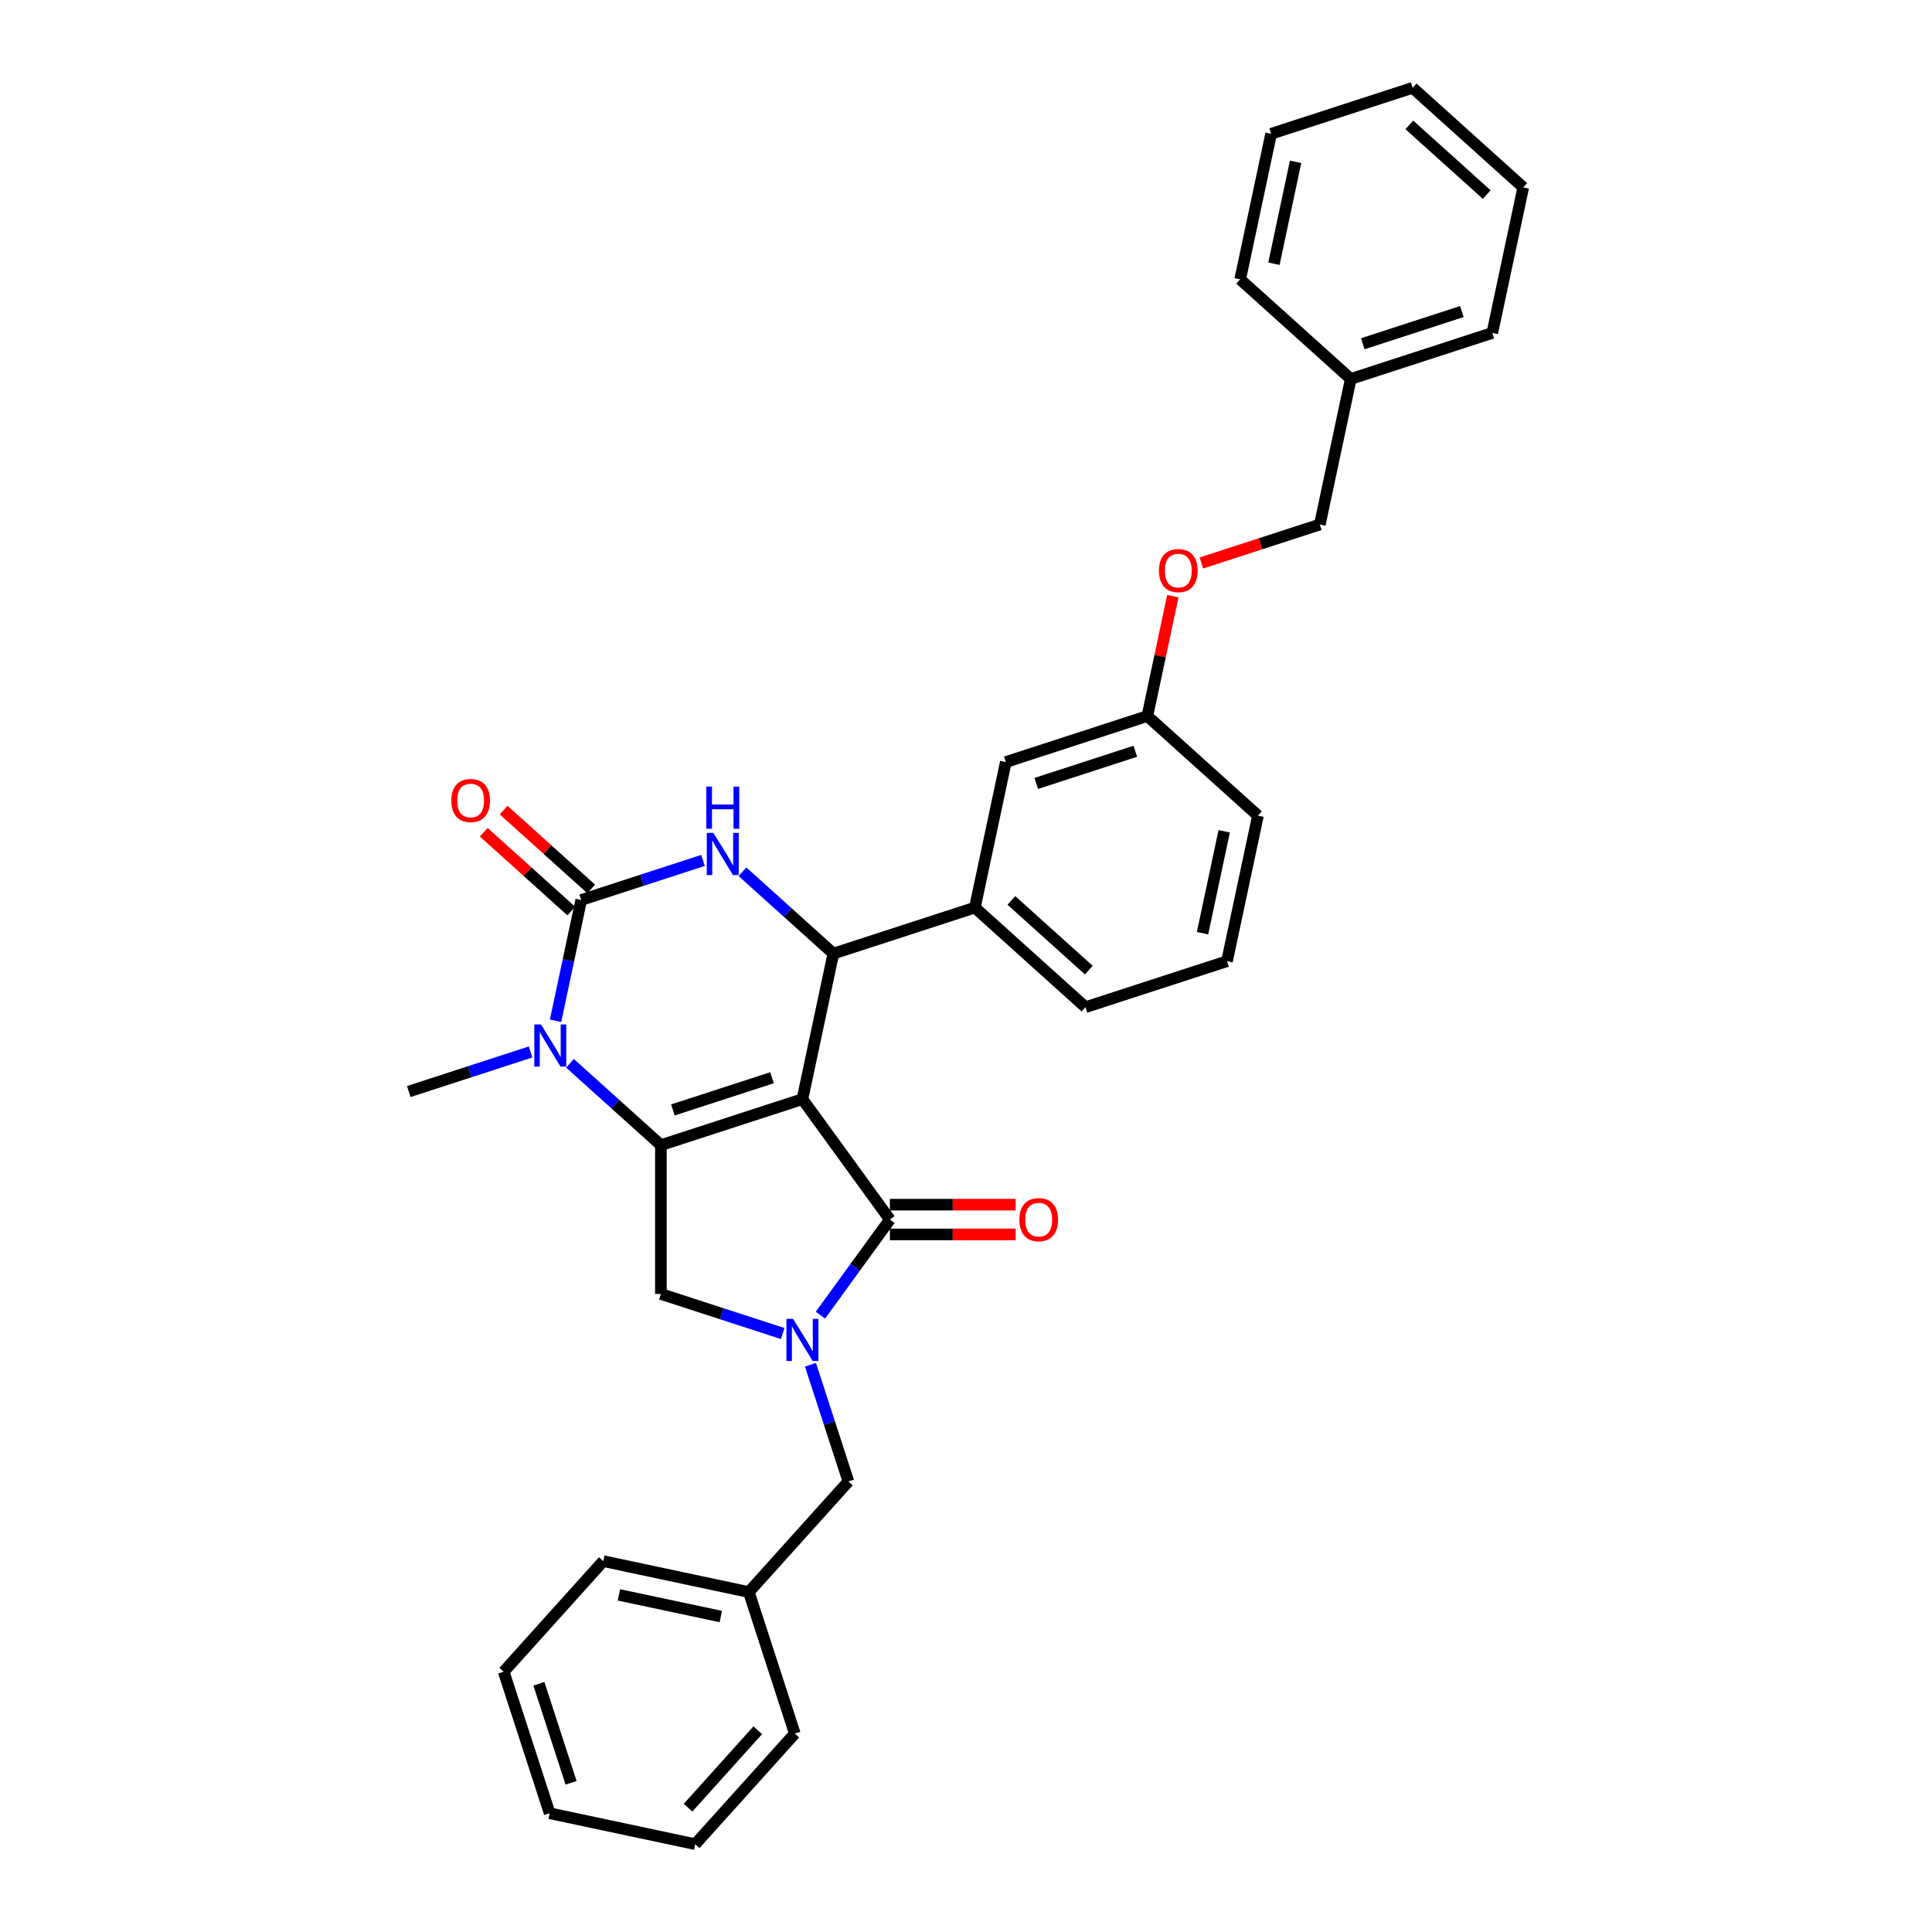 <?xml version='1.0' encoding='iso-8859-1'?>
<svg version='1.1' baseProfile='full'
              xmlns='http://www.w3.org/2000/svg'
                      xmlns:rdkit='http://www.rdkit.org/xml'
                      xmlns:xlink='http://www.w3.org/1999/xlink'
                  xml:space='preserve'
width='1000px' height='1000px' viewBox='0 0 1000 1000'>
<!-- END OF HEADER -->
<rect style='opacity:1.0;fill:#FFFFFF;stroke:none' width='1000' height='1000' x='0' y='0'> </rect>
<path class='bond-0' d='M 295.029,550.364 L 318.55,571.542' style='fill:none;fill-rule:evenodd;stroke:#0000FF;stroke-width:6px;stroke-linecap:butt;stroke-linejoin:miter;stroke-opacity:1' />
<path class='bond-0' d='M 318.55,571.542 L 342.072,592.721' style='fill:none;fill-rule:evenodd;stroke:#000000;stroke-width:6px;stroke-linecap:butt;stroke-linejoin:miter;stroke-opacity:1' />
<path class='bond-1' d='M 287.558,528.348 L 294.201,497.093' style='fill:none;fill-rule:evenodd;stroke:#0000FF;stroke-width:6px;stroke-linecap:butt;stroke-linejoin:miter;stroke-opacity:1' />
<path class='bond-1' d='M 294.201,497.093 L 300.845,465.838' style='fill:none;fill-rule:evenodd;stroke:#000000;stroke-width:6px;stroke-linecap:butt;stroke-linejoin:miter;stroke-opacity:1' />
<path class='bond-2' d='M 274.632,544.495 L 243.103,554.739' style='fill:none;fill-rule:evenodd;stroke:#0000FF;stroke-width:6px;stroke-linecap:butt;stroke-linejoin:miter;stroke-opacity:1' />
<path class='bond-2' d='M 243.103,554.739 L 211.574,564.983' style='fill:none;fill-rule:evenodd;stroke:#000000;stroke-width:6px;stroke-linecap:butt;stroke-linejoin:miter;stroke-opacity:1' />
<path class='bond-3' d='M 300.845,465.838 L 332.374,455.594' style='fill:none;fill-rule:evenodd;stroke:#000000;stroke-width:6px;stroke-linecap:butt;stroke-linejoin:miter;stroke-opacity:1' />
<path class='bond-3' d='M 332.374,455.594 L 363.903,445.349' style='fill:none;fill-rule:evenodd;stroke:#0000FF;stroke-width:6px;stroke-linecap:butt;stroke-linejoin:miter;stroke-opacity:1' />
<path class='bond-4' d='M 305.999,460.114 L 283.348,439.719' style='fill:none;fill-rule:evenodd;stroke:#000000;stroke-width:6px;stroke-linecap:butt;stroke-linejoin:miter;stroke-opacity:1' />
<path class='bond-4' d='M 283.348,439.719 L 260.696,419.323' style='fill:none;fill-rule:evenodd;stroke:#FF0000;stroke-width:6px;stroke-linecap:butt;stroke-linejoin:miter;stroke-opacity:1' />
<path class='bond-4' d='M 295.691,471.562 L 273.04,451.167' style='fill:none;fill-rule:evenodd;stroke:#000000;stroke-width:6px;stroke-linecap:butt;stroke-linejoin:miter;stroke-opacity:1' />
<path class='bond-4' d='M 273.04,451.167 L 250.388,430.772' style='fill:none;fill-rule:evenodd;stroke:#FF0000;stroke-width:6px;stroke-linecap:butt;stroke-linejoin:miter;stroke-opacity:1' />
<path class='bond-5' d='M 384.299,451.218 L 407.821,472.397' style='fill:none;fill-rule:evenodd;stroke:#0000FF;stroke-width:6px;stroke-linecap:butt;stroke-linejoin:miter;stroke-opacity:1' />
<path class='bond-5' d='M 407.821,472.397 L 431.343,493.576' style='fill:none;fill-rule:evenodd;stroke:#000000;stroke-width:6px;stroke-linecap:butt;stroke-linejoin:miter;stroke-opacity:1' />
<path class='bond-6' d='M 431.343,493.576 L 504.599,469.774' style='fill:none;fill-rule:evenodd;stroke:#000000;stroke-width:6px;stroke-linecap:butt;stroke-linejoin:miter;stroke-opacity:1' />
<path class='bond-7' d='M 431.343,493.576 L 415.328,568.919' style='fill:none;fill-rule:evenodd;stroke:#000000;stroke-width:6px;stroke-linecap:butt;stroke-linejoin:miter;stroke-opacity:1' />
<path class='bond-8' d='M 387.59,824.048 L 439.13,766.806' style='fill:none;fill-rule:evenodd;stroke:#000000;stroke-width:6px;stroke-linecap:butt;stroke-linejoin:miter;stroke-opacity:1' />
<path class='bond-9' d='M 387.59,824.048 L 312.247,808.033' style='fill:none;fill-rule:evenodd;stroke:#000000;stroke-width:6px;stroke-linecap:butt;stroke-linejoin:miter;stroke-opacity:1' />
<path class='bond-9' d='M 373.086,836.714 L 320.345,825.504' style='fill:none;fill-rule:evenodd;stroke:#000000;stroke-width:6px;stroke-linecap:butt;stroke-linejoin:miter;stroke-opacity:1' />
<path class='bond-10' d='M 387.59,824.048 L 411.392,897.304' style='fill:none;fill-rule:evenodd;stroke:#000000;stroke-width:6px;stroke-linecap:butt;stroke-linejoin:miter;stroke-opacity:1' />
<path class='bond-11' d='M 342.072,592.721 L 415.328,568.919' style='fill:none;fill-rule:evenodd;stroke:#000000;stroke-width:6px;stroke-linecap:butt;stroke-linejoin:miter;stroke-opacity:1' />
<path class='bond-11' d='M 348.3,574.5 L 399.579,557.838' style='fill:none;fill-rule:evenodd;stroke:#000000;stroke-width:6px;stroke-linecap:butt;stroke-linejoin:miter;stroke-opacity:1' />
<path class='bond-12' d='M 342.072,592.721 L 342.072,669.748' style='fill:none;fill-rule:evenodd;stroke:#000000;stroke-width:6px;stroke-linecap:butt;stroke-linejoin:miter;stroke-opacity:1' />
<path class='bond-13' d='M 415.328,568.919 L 460.603,631.235' style='fill:none;fill-rule:evenodd;stroke:#000000;stroke-width:6px;stroke-linecap:butt;stroke-linejoin:miter;stroke-opacity:1' />
<path class='bond-14' d='M 460.603,631.235 L 442.627,655.976' style='fill:none;fill-rule:evenodd;stroke:#000000;stroke-width:6px;stroke-linecap:butt;stroke-linejoin:miter;stroke-opacity:1' />
<path class='bond-14' d='M 442.627,655.976 L 424.651,680.717' style='fill:none;fill-rule:evenodd;stroke:#0000FF;stroke-width:6px;stroke-linecap:butt;stroke-linejoin:miter;stroke-opacity:1' />
<path class='bond-15' d='M 460.603,638.937 L 493.146,638.937' style='fill:none;fill-rule:evenodd;stroke:#000000;stroke-width:6px;stroke-linecap:butt;stroke-linejoin:miter;stroke-opacity:1' />
<path class='bond-15' d='M 493.146,638.937 L 525.69,638.937' style='fill:none;fill-rule:evenodd;stroke:#FF0000;stroke-width:6px;stroke-linecap:butt;stroke-linejoin:miter;stroke-opacity:1' />
<path class='bond-15' d='M 460.603,623.532 L 493.146,623.532' style='fill:none;fill-rule:evenodd;stroke:#000000;stroke-width:6px;stroke-linecap:butt;stroke-linejoin:miter;stroke-opacity:1' />
<path class='bond-15' d='M 493.146,623.532 L 525.69,623.532' style='fill:none;fill-rule:evenodd;stroke:#FF0000;stroke-width:6px;stroke-linecap:butt;stroke-linejoin:miter;stroke-opacity:1' />
<path class='bond-16' d='M 405.13,690.236 L 373.601,679.992' style='fill:none;fill-rule:evenodd;stroke:#0000FF;stroke-width:6px;stroke-linecap:butt;stroke-linejoin:miter;stroke-opacity:1' />
<path class='bond-16' d='M 373.601,679.992 L 342.072,669.748' style='fill:none;fill-rule:evenodd;stroke:#000000;stroke-width:6px;stroke-linecap:butt;stroke-linejoin:miter;stroke-opacity:1' />
<path class='bond-17' d='M 419.498,706.383 L 429.314,736.594' style='fill:none;fill-rule:evenodd;stroke:#0000FF;stroke-width:6px;stroke-linecap:butt;stroke-linejoin:miter;stroke-opacity:1' />
<path class='bond-17' d='M 429.314,736.594 L 439.13,766.806' style='fill:none;fill-rule:evenodd;stroke:#000000;stroke-width:6px;stroke-linecap:butt;stroke-linejoin:miter;stroke-opacity:1' />
<path class='bond-18' d='M 312.247,808.033 L 260.706,865.275' style='fill:none;fill-rule:evenodd;stroke:#000000;stroke-width:6px;stroke-linecap:butt;stroke-linejoin:miter;stroke-opacity:1' />
<path class='bond-19' d='M 607.058,308.58 L 600.464,339.604' style='fill:none;fill-rule:evenodd;stroke:#FF0000;stroke-width:6px;stroke-linecap:butt;stroke-linejoin:miter;stroke-opacity:1' />
<path class='bond-19' d='M 600.464,339.604 L 593.87,370.629' style='fill:none;fill-rule:evenodd;stroke:#000000;stroke-width:6px;stroke-linecap:butt;stroke-linejoin:miter;stroke-opacity:1' />
<path class='bond-20' d='M 621.823,291.406 L 652.482,281.445' style='fill:none;fill-rule:evenodd;stroke:#FF0000;stroke-width:6px;stroke-linecap:butt;stroke-linejoin:miter;stroke-opacity:1' />
<path class='bond-20' d='M 652.482,281.445 L 683.14,271.483' style='fill:none;fill-rule:evenodd;stroke:#000000;stroke-width:6px;stroke-linecap:butt;stroke-linejoin:miter;stroke-opacity:1' />
<path class='bond-21' d='M 593.87,370.629 L 520.613,394.431' style='fill:none;fill-rule:evenodd;stroke:#000000;stroke-width:6px;stroke-linecap:butt;stroke-linejoin:miter;stroke-opacity:1' />
<path class='bond-21' d='M 587.642,388.85 L 536.362,405.512' style='fill:none;fill-rule:evenodd;stroke:#000000;stroke-width:6px;stroke-linecap:butt;stroke-linejoin:miter;stroke-opacity:1' />
<path class='bond-22' d='M 593.87,370.629 L 651.111,422.169' style='fill:none;fill-rule:evenodd;stroke:#000000;stroke-width:6px;stroke-linecap:butt;stroke-linejoin:miter;stroke-opacity:1' />
<path class='bond-23' d='M 520.613,394.431 L 504.599,469.774' style='fill:none;fill-rule:evenodd;stroke:#000000;stroke-width:6px;stroke-linecap:butt;stroke-linejoin:miter;stroke-opacity:1' />
<path class='bond-24' d='M 504.599,469.774 L 561.84,521.314' style='fill:none;fill-rule:evenodd;stroke:#000000;stroke-width:6px;stroke-linecap:butt;stroke-linejoin:miter;stroke-opacity:1' />
<path class='bond-24' d='M 523.493,466.057 L 563.562,502.135' style='fill:none;fill-rule:evenodd;stroke:#000000;stroke-width:6px;stroke-linecap:butt;stroke-linejoin:miter;stroke-opacity:1' />
<path class='bond-25' d='M 683.14,271.483 L 699.155,196.14' style='fill:none;fill-rule:evenodd;stroke:#000000;stroke-width:6px;stroke-linecap:butt;stroke-linejoin:miter;stroke-opacity:1' />
<path class='bond-26' d='M 699.155,196.14 L 772.411,172.338' style='fill:none;fill-rule:evenodd;stroke:#000000;stroke-width:6px;stroke-linecap:butt;stroke-linejoin:miter;stroke-opacity:1' />
<path class='bond-26' d='M 705.383,177.919 L 756.662,161.257' style='fill:none;fill-rule:evenodd;stroke:#000000;stroke-width:6px;stroke-linecap:butt;stroke-linejoin:miter;stroke-opacity:1' />
<path class='bond-27' d='M 699.155,196.14 L 641.914,144.6' style='fill:none;fill-rule:evenodd;stroke:#000000;stroke-width:6px;stroke-linecap:butt;stroke-linejoin:miter;stroke-opacity:1' />
<path class='bond-28' d='M 635.097,497.512 L 561.84,521.314' style='fill:none;fill-rule:evenodd;stroke:#000000;stroke-width:6px;stroke-linecap:butt;stroke-linejoin:miter;stroke-opacity:1' />
<path class='bond-29' d='M 635.097,497.512 L 651.111,422.169' style='fill:none;fill-rule:evenodd;stroke:#000000;stroke-width:6px;stroke-linecap:butt;stroke-linejoin:miter;stroke-opacity:1' />
<path class='bond-29' d='M 622.43,483.008 L 633.64,430.268' style='fill:none;fill-rule:evenodd;stroke:#000000;stroke-width:6px;stroke-linecap:butt;stroke-linejoin:miter;stroke-opacity:1' />
<path class='bond-30' d='M 772.411,172.338 L 788.426,96.995' style='fill:none;fill-rule:evenodd;stroke:#000000;stroke-width:6px;stroke-linecap:butt;stroke-linejoin:miter;stroke-opacity:1' />
<path class='bond-31' d='M 641.914,144.6 L 657.928,69.257' style='fill:none;fill-rule:evenodd;stroke:#000000;stroke-width:6px;stroke-linecap:butt;stroke-linejoin:miter;stroke-opacity:1' />
<path class='bond-31' d='M 659.384,136.501 L 670.595,83.761' style='fill:none;fill-rule:evenodd;stroke:#000000;stroke-width:6px;stroke-linecap:butt;stroke-linejoin:miter;stroke-opacity:1' />
<path class='bond-32' d='M 657.928,69.257 L 731.184,45.455' style='fill:none;fill-rule:evenodd;stroke:#000000;stroke-width:6px;stroke-linecap:butt;stroke-linejoin:miter;stroke-opacity:1' />
<path class='bond-33' d='M 788.426,96.995 L 731.184,45.455' style='fill:none;fill-rule:evenodd;stroke:#000000;stroke-width:6px;stroke-linecap:butt;stroke-linejoin:miter;stroke-opacity:1' />
<path class='bond-33' d='M 769.532,100.712 L 729.462,64.634' style='fill:none;fill-rule:evenodd;stroke:#000000;stroke-width:6px;stroke-linecap:butt;stroke-linejoin:miter;stroke-opacity:1' />
<path class='bond-34' d='M 411.392,897.304 L 359.852,954.545' style='fill:none;fill-rule:evenodd;stroke:#000000;stroke-width:6px;stroke-linecap:butt;stroke-linejoin:miter;stroke-opacity:1' />
<path class='bond-34' d='M 392.213,895.582 L 356.134,935.651' style='fill:none;fill-rule:evenodd;stroke:#000000;stroke-width:6px;stroke-linecap:butt;stroke-linejoin:miter;stroke-opacity:1' />
<path class='bond-35' d='M 260.706,865.275 L 284.509,938.531' style='fill:none;fill-rule:evenodd;stroke:#000000;stroke-width:6px;stroke-linecap:butt;stroke-linejoin:miter;stroke-opacity:1' />
<path class='bond-35' d='M 278.928,871.503 L 295.59,922.782' style='fill:none;fill-rule:evenodd;stroke:#000000;stroke-width:6px;stroke-linecap:butt;stroke-linejoin:miter;stroke-opacity:1' />
<path class='bond-36' d='M 359.852,954.545 L 284.509,938.531' style='fill:none;fill-rule:evenodd;stroke:#000000;stroke-width:6px;stroke-linecap:butt;stroke-linejoin:miter;stroke-opacity:1' />
<path  class='atom-0' d='M 280.008 530.274
L 287.156 541.828
Q 287.865 542.968, 289.005 545.032
Q 290.145 547.097, 290.207 547.22
L 290.207 530.274
L 293.103 530.274
L 293.103 552.088
L 290.114 552.088
L 282.442 539.456
Q 281.549 537.977, 280.594 536.282
Q 279.67 534.588, 279.392 534.064
L 279.392 552.088
L 276.558 552.088
L 276.558 530.274
L 280.008 530.274
' fill='#0000FF'/>
<path  class='atom-2' d='M 369.279 431.129
L 376.427 442.683
Q 377.136 443.823, 378.276 445.887
Q 379.416 447.951, 379.478 448.075
L 379.478 431.129
L 382.374 431.129
L 382.374 452.943
L 379.385 452.943
L 371.713 440.31
Q 370.82 438.831, 369.865 437.137
Q 368.94 435.442, 368.663 434.918
L 368.663 452.943
L 365.828 452.943
L 365.828 431.129
L 369.279 431.129
' fill='#0000FF'/>
<path  class='atom-2' d='M 365.567 407.134
L 368.524 407.134
L 368.524 416.408
L 379.678 416.408
L 379.678 407.134
L 382.636 407.134
L 382.636 428.947
L 379.678 428.947
L 379.678 418.872
L 368.524 418.872
L 368.524 428.947
L 365.567 428.947
L 365.567 407.134
' fill='#0000FF'/>
<path  class='atom-5' d='M 233.59 414.359
Q 233.59 409.121, 236.178 406.194
Q 238.766 403.267, 243.603 403.267
Q 248.441 403.267, 251.029 406.194
Q 253.617 409.121, 253.617 414.359
Q 253.617 419.659, 250.998 422.678
Q 248.379 425.667, 243.603 425.667
Q 238.797 425.667, 236.178 422.678
Q 233.59 419.689, 233.59 414.359
M 243.603 423.202
Q 246.931 423.202, 248.718 420.983
Q 250.536 418.734, 250.536 414.359
Q 250.536 410.076, 248.718 407.92
Q 246.931 405.732, 243.603 405.732
Q 240.276 405.732, 238.458 407.889
Q 236.671 410.046, 236.671 414.359
Q 236.671 418.765, 238.458 420.983
Q 240.276 423.202, 243.603 423.202
' fill='#FF0000'/>
<path  class='atom-9' d='M 410.506 682.643
L 417.654 694.197
Q 418.363 695.337, 419.503 697.401
Q 420.643 699.466, 420.704 699.589
L 420.704 682.643
L 423.601 682.643
L 423.601 704.457
L 420.612 704.457
L 412.94 691.825
Q 412.047 690.346, 411.092 688.651
Q 410.167 686.957, 409.89 686.433
L 409.89 704.457
L 407.055 704.457
L 407.055 682.643
L 410.506 682.643
' fill='#0000FF'/>
<path  class='atom-11' d='M 527.616 631.296
Q 527.616 626.058, 530.204 623.131
Q 532.792 620.204, 537.629 620.204
Q 542.466 620.204, 545.054 623.131
Q 547.642 626.058, 547.642 631.296
Q 547.642 636.596, 545.023 639.615
Q 542.405 642.604, 537.629 642.604
Q 532.823 642.604, 530.204 639.615
Q 527.616 636.626, 527.616 631.296
M 537.629 640.139
Q 540.956 640.139, 542.743 637.92
Q 544.561 635.671, 544.561 631.296
Q 544.561 627.014, 542.743 624.857
Q 540.956 622.669, 537.629 622.669
Q 534.301 622.669, 532.484 624.826
Q 530.697 626.983, 530.697 631.296
Q 530.697 635.702, 532.484 637.92
Q 534.301 640.139, 537.629 640.139
' fill='#FF0000'/>
<path  class='atom-15' d='M 599.871 295.347
Q 599.871 290.109, 602.459 287.182
Q 605.047 284.255, 609.884 284.255
Q 614.722 284.255, 617.31 287.182
Q 619.898 290.109, 619.898 295.347
Q 619.898 300.647, 617.279 303.666
Q 614.66 306.655, 609.884 306.655
Q 605.078 306.655, 602.459 303.666
Q 599.871 300.677, 599.871 295.347
M 609.884 304.19
Q 613.212 304.19, 614.999 301.972
Q 616.817 299.722, 616.817 295.347
Q 616.817 291.065, 614.999 288.908
Q 613.212 286.72, 609.884 286.72
Q 606.557 286.72, 604.739 288.877
Q 602.952 291.034, 602.952 295.347
Q 602.952 299.753, 604.739 301.972
Q 606.557 304.19, 609.884 304.19
' fill='#FF0000'/>
</svg>
